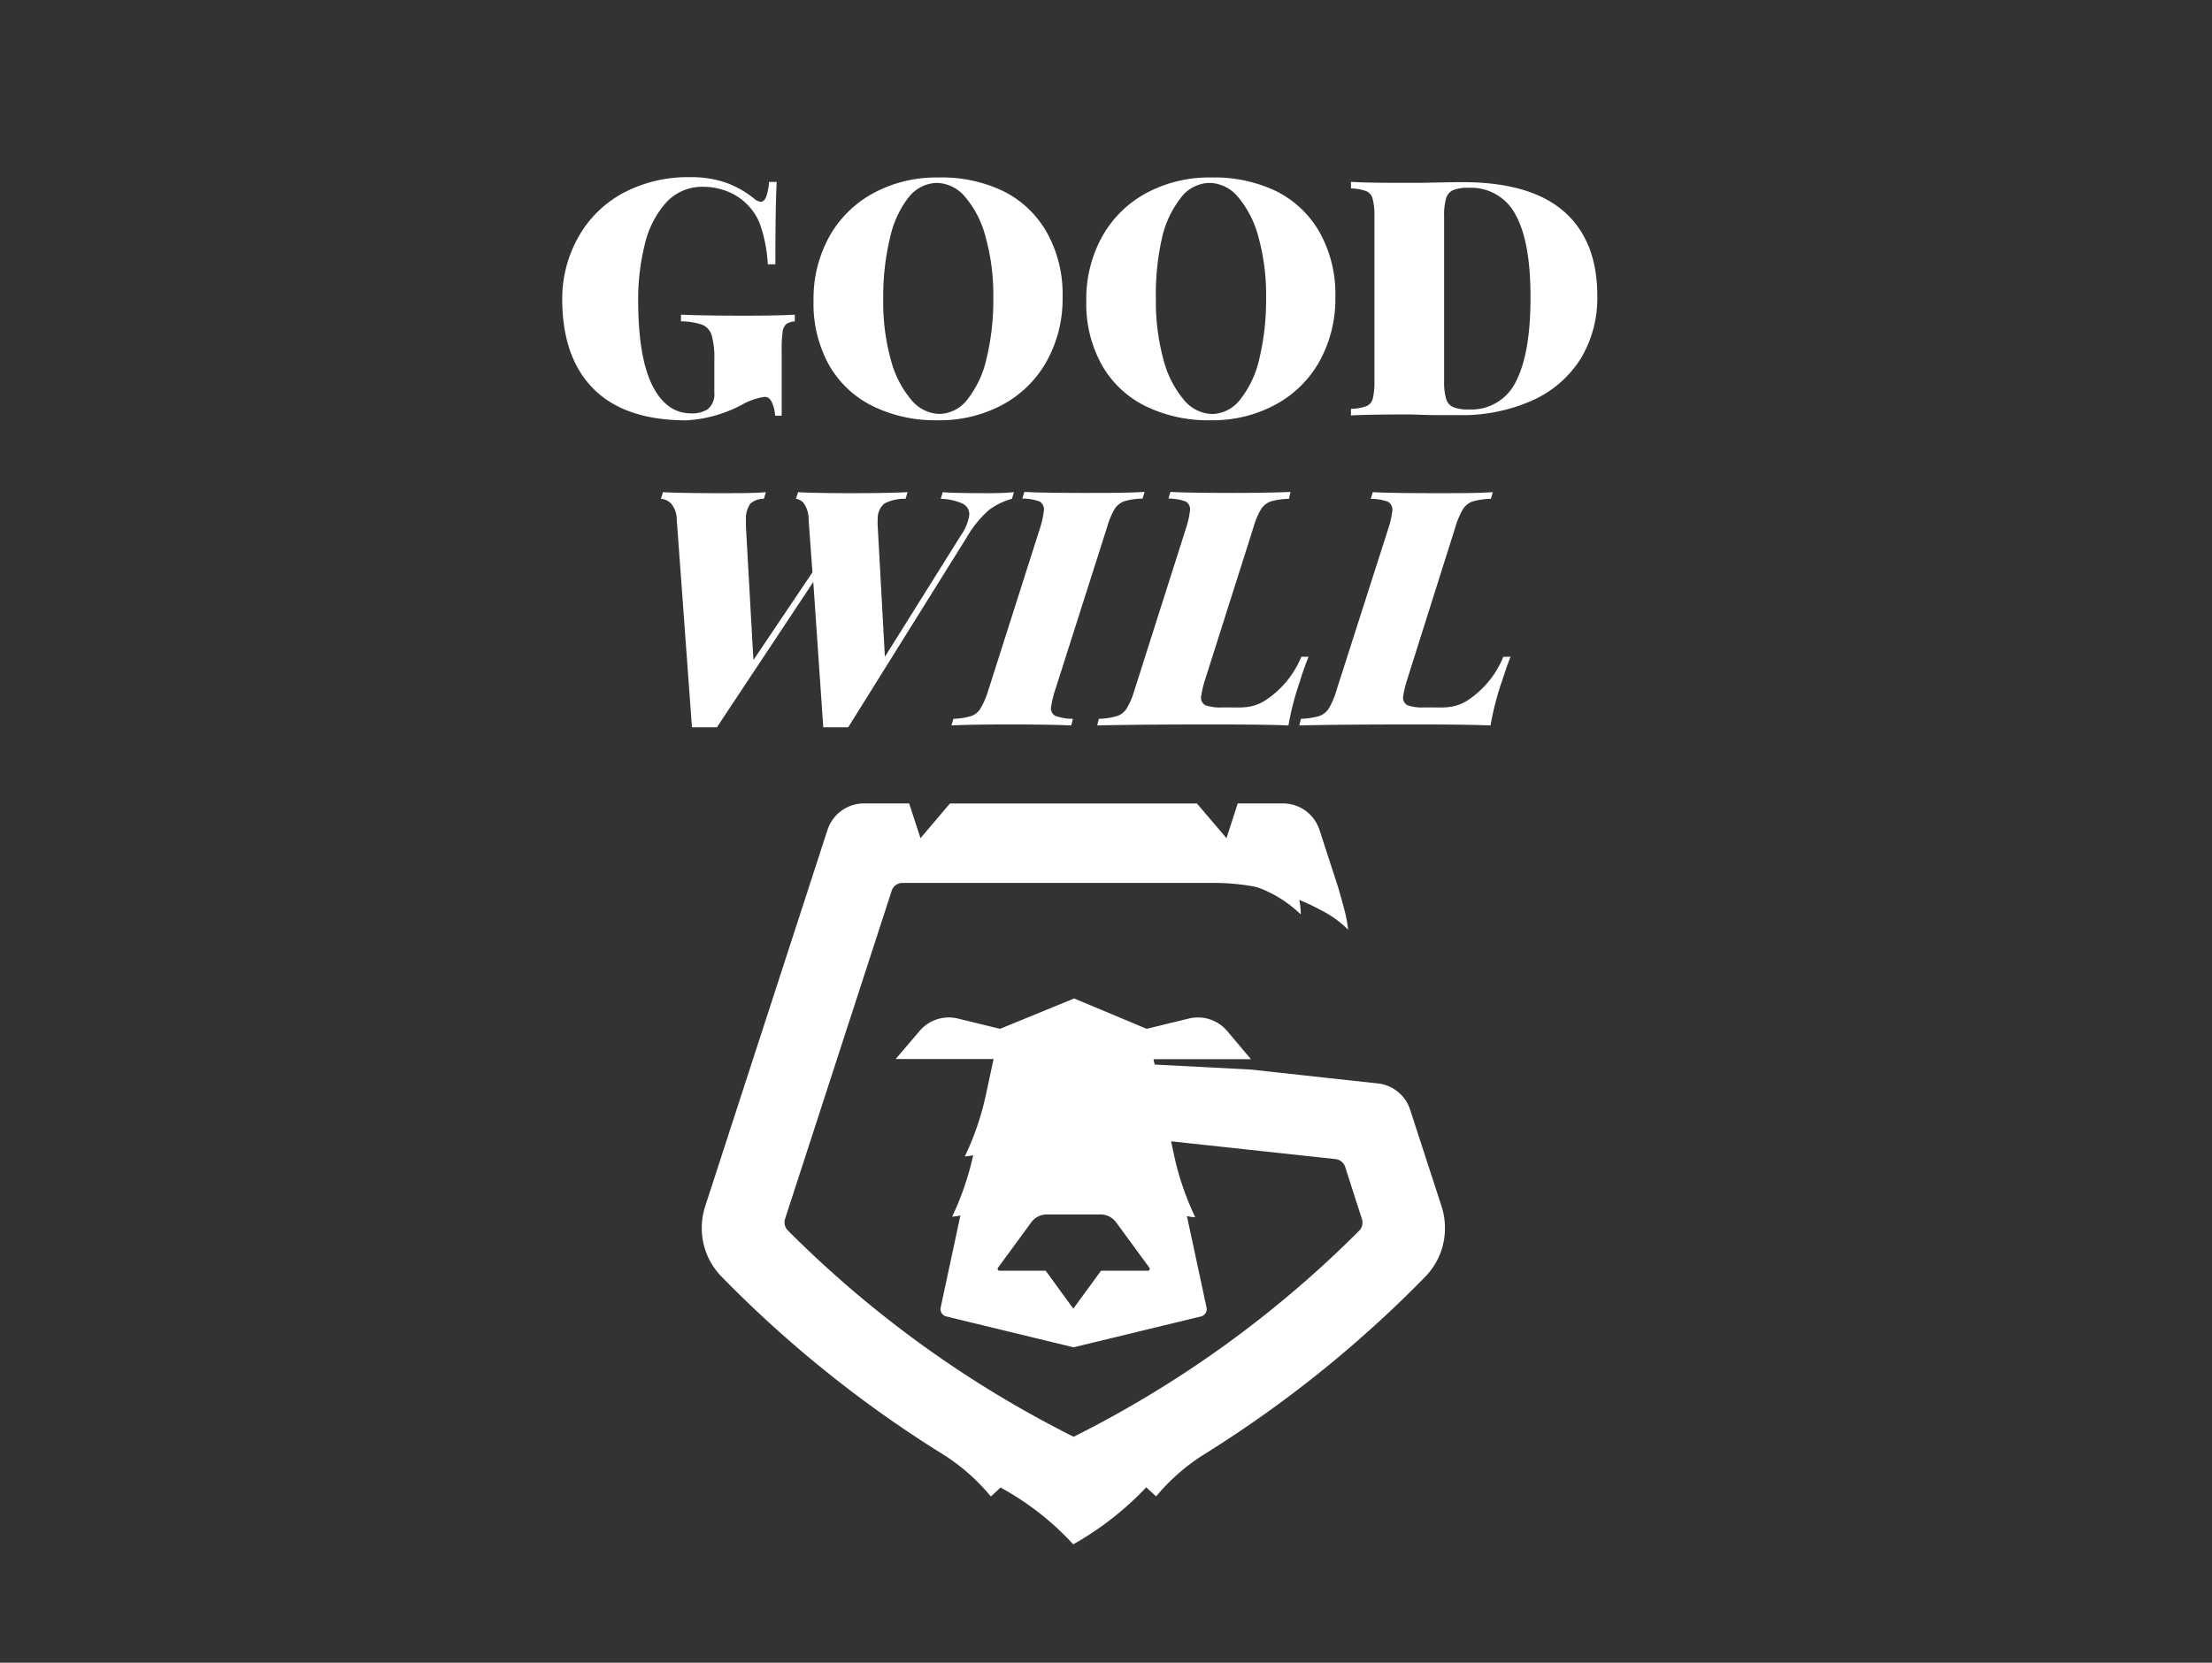 <?xml version="1.0" encoding="UTF-8"?> <svg xmlns="http://www.w3.org/2000/svg" id="Logos" viewBox="0 0 266 200"><rect x="0" y="0" width="266" height="200" fill="#333333" stroke="none"/><defs><style>.cls-1{fill:#fff;}</style></defs><path class="cls-1" d="M87.37,22a11.73,11.73,0,0,1,3.33,1.9,1.29,1.29,0,0,0,.79.36c.27,0,.48-.19.64-.58a6.73,6.73,0,0,0,.35-1.8h.92q-.16,2.82-.16,9.91h-.91a17.19,17.19,0,0,0-1-5,7,7,0,0,0-4.54-4,7.74,7.74,0,0,0-2.16-.32,5.86,5.86,0,0,0-4.62,2,11.55,11.55,0,0,0-2.5,5.05A27.27,27.27,0,0,0,76.74,36q0,6.9,1.68,10.31c1.13,2.28,2.69,3.41,4.7,3.41a3.48,3.48,0,0,0,1.95-.47,2.29,2.29,0,0,0,.83-2v-4a9.85,9.85,0,0,0-.32-2.92,2,2,0,0,0-1.13-1.27,8.18,8.18,0,0,0-2.56-.41v-.8q2.7.12,7.58.12,4.08,0,6.11-.12v.8a2.34,2.34,0,0,0-1,.31,1.36,1.36,0,0,0-.46.92A13.86,13.86,0,0,0,94,42.1V50h-.79a4.34,4.34,0,0,0-.36-1.54q-.31-.72-.87-.72a7.4,7.4,0,0,0-2.7.91,16.18,16.18,0,0,1-6.7,1.91q-7.38,0-11.15-3.73T67.61,36.15a15.1,15.1,0,0,1,2-7.74A13.52,13.52,0,0,1,75,23.18a16.6,16.6,0,0,1,8-1.87A12.61,12.61,0,0,1,87.37,22Zm33.3,1A12.32,12.32,0,0,1,125.91,28a15.18,15.18,0,0,1,1.87,7.71,15.47,15.47,0,0,1-1.91,7.74,13.29,13.29,0,0,1-5.31,5.23,15.9,15.9,0,0,1-7.78,1.87,17.1,17.1,0,0,1-7.85-1.71,12.26,12.26,0,0,1-5.24-4.94,15.18,15.18,0,0,1-1.86-7.71,15.47,15.47,0,0,1,1.9-7.74,13.32,13.32,0,0,1,5.32-5.23,15.84,15.84,0,0,1,7.77-1.87A17.1,17.1,0,0,1,120.67,23Zm-11.44.77A12.28,12.28,0,0,0,107,28.73a30.06,30.06,0,0,0-.79,7.26,26,26,0,0,0,.91,7.26,12.26,12.26,0,0,0,2.46,4.84,4.54,4.54,0,0,0,3.41,1.7A4.37,4.37,0,0,0,116.37,48a12.21,12.21,0,0,0,2.28-4.94,30,30,0,0,0,.8-7.26,26,26,0,0,0-.92-7.26,12,12,0,0,0-2.46-4.84,4.57,4.57,0,0,0-3.41-1.7A4.42,4.42,0,0,0,109.23,23.79ZM153.48,23A12.37,12.37,0,0,1,158.72,28a15.18,15.18,0,0,1,1.86,7.71,15.47,15.47,0,0,1-1.9,7.74,13.26,13.26,0,0,1-5.32,5.23,15.87,15.87,0,0,1-7.77,1.87,17.17,17.17,0,0,1-7.86-1.71,12.23,12.23,0,0,1-5.23-4.94,15.08,15.08,0,0,1-1.87-7.71,15.47,15.47,0,0,1,1.91-7.74,13.36,13.36,0,0,1,5.31-5.23,15.9,15.9,0,0,1,7.78-1.87A17.16,17.16,0,0,1,153.48,23ZM142,23.79a12.15,12.15,0,0,0-2.29,4.94A30.57,30.57,0,0,0,139,36a26.38,26.38,0,0,0,.91,7.26,12.26,12.26,0,0,0,2.46,4.84,4.54,4.54,0,0,0,3.42,1.7A4.4,4.4,0,0,0,149.18,48a12.21,12.21,0,0,0,2.28-4.94,30.06,30.06,0,0,0,.79-7.26,26,26,0,0,0-.91-7.26,12.26,12.26,0,0,0-2.46-4.84,4.57,4.57,0,0,0-3.41-1.7A4.4,4.4,0,0,0,142,23.79Zm46,1.59q4.08,3.51,4.08,10.21a14.1,14.1,0,0,1-2,7.56,13.27,13.27,0,0,1-5.77,5,20.8,20.8,0,0,1-9,1.78l-2.46,0c-1.58,0-2.75-.08-3.49-.08q-4.64,0-6.9.12v-.79a6.14,6.14,0,0,0,1.85-.32,1.32,1.32,0,0,0,.77-.91,8.63,8.63,0,0,0,.2-2.18V26.07a8,8,0,0,0-.22-2.18,1.38,1.38,0,0,0-.78-.91,6,6,0,0,0-1.82-.32v-.79c1.22.08,3,.12,5.4.12h1.42l1.75,0c2.22-.05,3.77-.08,4.64-.08Q183.92,21.87,188,25.38Zm-13.25-2.52a1.57,1.57,0,0,0-.85,1,7.18,7.18,0,0,0-.24,2.14V45.83a7.18,7.18,0,0,0,.24,2.14,1.54,1.54,0,0,0,.85,1,4.75,4.75,0,0,0,1.89.28,5.93,5.93,0,0,0,5.67-3.39q1.74-3.39,1.74-10.1t-1.8-9.93a6,6,0,0,0-5.65-3.24A4.62,4.62,0,0,0,174.76,22.86ZM121.93,59.2l-.24.8a8.11,8.11,0,0,0-2.81,1.38,13.46,13.46,0,0,0-2.68,3.34L102,87.48h-3L97.8,70,86.21,87.48h-3l-1.83-25a2.94,2.94,0,0,0-.67-1.9A1.87,1.87,0,0,0,79.48,60l.24-.8q2.25.12,6.66.12c2.48,0,4.39,0,5.72-.12l-.24.8a2.39,2.39,0,0,0-1.62.57,3.13,3.13,0,0,0-.54,1.92v.84l.9,16.06,7.1-10.55-.46-6.31a3.37,3.37,0,0,0-.52-1.9,1.41,1.41,0,0,0-1-.63l.25-.8q2.13.12,6.26.12,4.56,0,6.9-.12l-.23.8a5.13,5.13,0,0,0-2.55.57,2.34,2.34,0,0,0-.8,1.92,5.8,5.8,0,0,0,0,.84L106.41,79l9.14-14.6a5.8,5.8,0,0,0,1-2.38,1.42,1.42,0,0,0-.81-1.45,6.75,6.75,0,0,0-2.61-.57l.24-.8c.74.08,2.61.12,5.63.12C120.11,59.32,121.1,59.28,121.93,59.2ZM126.4,85a1,1,0,0,0,.52,1.11,6.12,6.12,0,0,0,2.1.35l-.2.8q-2.53-.12-7.41-.12-4.68,0-7,.12l.24-.8a8.28,8.28,0,0,0,2.1-.32,2.13,2.13,0,0,0,1.16-.93,9.64,9.64,0,0,0,.93-2.16l6.27-19.67a10.69,10.69,0,0,0,.41-1.91,1.09,1.09,0,0,0-.51-1.15,6.06,6.06,0,0,0-2.07-.35l.24-.8q2.22.12,7,.12c3,0,5.47,0,7.46-.12l-.24.8a8.73,8.73,0,0,0-2.18.31,2.33,2.33,0,0,0-1.16.91,8.85,8.85,0,0,0-.92,2.19l-6.27,19.67A12.37,12.37,0,0,0,126.4,85Zm29.84-2.82a33.92,33.92,0,0,0-1.3,5.08q-2.69-.12-9-.12-9.36,0-14,.12l.2-.8a8.69,8.69,0,0,0,2.16-.32,2.19,2.19,0,0,0,1.18-.91,9.08,9.08,0,0,0,.93-2.18l6.26-19.67a10.09,10.09,0,0,0,.42-1.91,1.09,1.09,0,0,0-.51-1.15,6.11,6.11,0,0,0-2.07-.35l.24-.8q2.3.12,7.49.12,4.17,0,6.95-.12L155,60a8.73,8.73,0,0,0-2.18.31,2.33,2.33,0,0,0-1.16.91,8.85,8.85,0,0,0-.92,2.19L144.9,81.8a11,11,0,0,0-.45,1.94,1,1,0,0,0,.51,1.09,5.29,5.29,0,0,0,2,.26h.72c1.53,0,3,.2,4.71-1A11.5,11.5,0,0,0,156.49,79h.87A34.24,34.24,0,0,0,156.24,82.21Zm24.29,0a35.19,35.19,0,0,0-1.29,5.08c-1.8-.08-4.78-.12-9-.12q-9.36,0-14,.12l.2-.8a8.77,8.77,0,0,0,2.16-.32,2.19,2.19,0,0,0,1.18-.91,9.08,9.08,0,0,0,.93-2.18L167,63.41a10.09,10.09,0,0,0,.42-1.91,1.08,1.08,0,0,0-.52-1.15,6,6,0,0,0-2.06-.35l.24-.8q2.3.12,7.49.12c2.78,0,5.09,0,6.95-.12l-.24.8a8.73,8.73,0,0,0-2.18.31,2.29,2.29,0,0,0-1.16.91,9.2,9.2,0,0,0-.93,2.19L169.2,81.8a12.61,12.61,0,0,0-.46,1.94,1,1,0,0,0,.52,1.09,5.29,5.29,0,0,0,2,.26H172c1.53,0,3,.2,4.71-1A11.42,11.42,0,0,0,180.78,79h.88C181.36,79.67,181,80.75,180.53,82.21Z"></path><path class="cls-1" d="M173.76,147.71a8.29,8.29,0,0,0-.39-2.55l-3.8-11.69a4.6,4.6,0,0,0-3.88-3.15l-6.16-.67-9.11-1-11.57-.6-.14-.65h11.72L147.56,124a4.61,4.61,0,0,0-4.58-1.49l-5.09,1.24-8.72-3.65-8.91,3.65-5.09-1.24a4.61,4.61,0,0,0-4.58,1.49l-2.88,3.38h11.77l-.94,4.39a33.54,33.54,0,0,1-2.24,6.74c-.09.19-.18.39-.28.58h0a4.63,4.63,0,0,0,1-.14V139a34.61,34.61,0,0,1-2.25,6.76c-.09.19-.18.39-.28.58h0a4.63,4.63,0,0,0,1-.14l-2.37,11.07a.91.91,0,0,0,.68,1.08l15.3,3.71,15.31-3.71a.91.91,0,0,0,.68-1.08l-2.36-11a5.27,5.27,0,0,0,1,.15h0l-.27-.59a34.07,34.07,0,0,1-2.23-6.66l-.4-1.89,19.78,2.14a1.39,1.39,0,0,1,1.17,1l2,6.22a1.38,1.38,0,0,1-.34,1.4,131.79,131.79,0,0,1-34.33,24.78A131.67,131.67,0,0,1,94.74,148a1.37,1.37,0,0,1-.33-1.4l12.8-39.4a1.37,1.37,0,0,1,1.31-1h37.42a27.17,27.17,0,0,1,4.88.44,3.91,3.91,0,0,1,.61.17A14.58,14.58,0,0,1,156,109.6l.42.38h0a8.22,8.22,0,0,0-.18-1.74,28.08,28.08,0,0,1,2.82,1.35,12.52,12.52,0,0,1,3.05,2.23,14.93,14.93,0,0,0-.49-2.56c-.21-.86-.75-2.67-.75-2.67l-2.2-6.77a4.61,4.61,0,0,0-4.37-3.18h-5.46l-1.35,4.18-3.55-4.17H114.23l-3.54,4.17-1.36-4.18h-5.44a4.61,4.61,0,0,0-4.38,3.18L84.78,145.16a8.6,8.6,0,0,0-.39,2.55,8.33,8.33,0,0,0,2.33,5.8h0A141.88,141.88,0,0,0,113.5,175h0a24,24,0,0,1,5.65,5h0q.6-.53,1.17-1.08h0l.21.12a33.78,33.78,0,0,1,8.53,6.72h0a37.25,37.25,0,0,0,8.78-6.86l.45.42.31.28.43.39h0A24.21,24.21,0,0,1,144.7,175l0,0a142.36,142.36,0,0,0,26.78-21.52h0A8.33,8.33,0,0,0,173.76,147.71ZM138,152.85H132.4l-3.33,4.56-3.32-4.56H120.2a.23.23,0,0,1-.19-.36l4-5.46a2.3,2.3,0,0,1,1.87-.95h6.47a2.31,2.31,0,0,1,1.87.95l4,5.46A.23.23,0,0,1,138,152.85Z"></path></svg> 